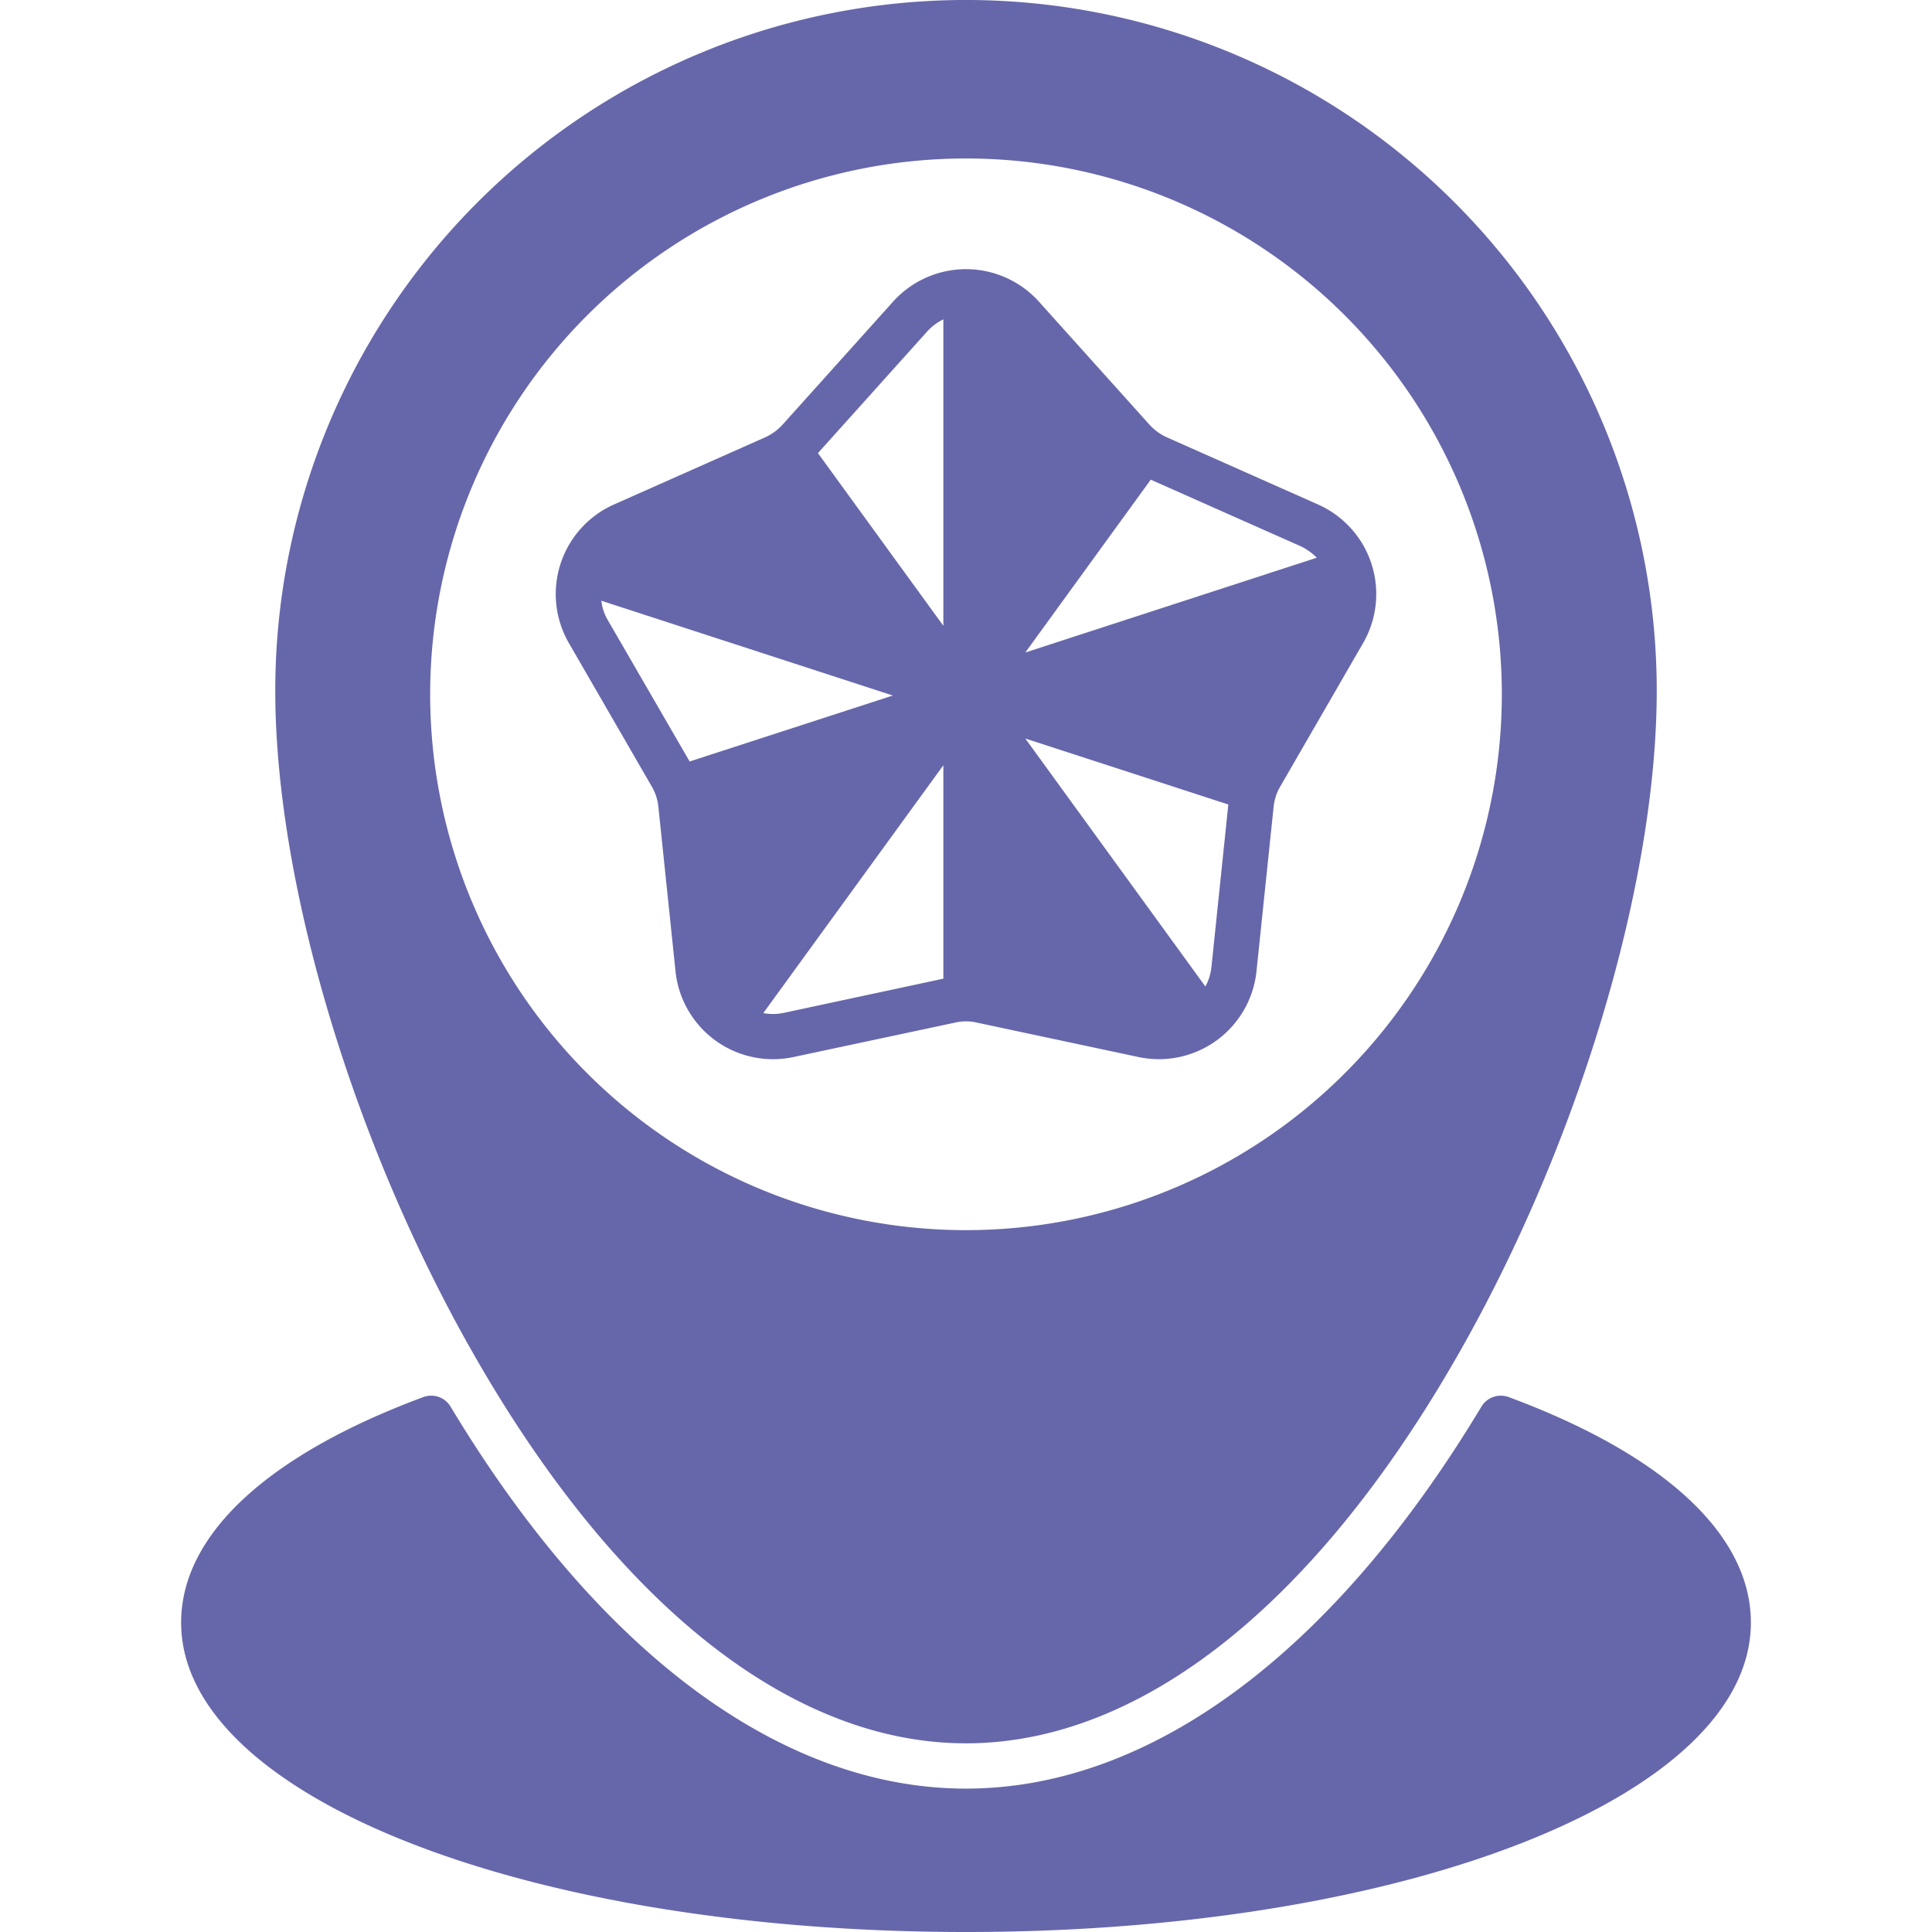 <svg xmlns="http://www.w3.org/2000/svg" viewBox="0 0 128 128" id="BrandPositioning"><g data-name="Glyph" fill="#6667aa" class="color000000 svgShape"><path d="M43.62,53.46,44.76,64.4a6.494,6.494,0,0,0,7.77,5.64l10.75-2.29a3.183,3.183,0,0,1,1.44,0l10.75,2.29a6.5,6.5,0,0,0,7.77-5.64l1.14-10.94a3.311,3.311,0,0,1,.45-1.37l5.5-9.52a6.494,6.494,0,0,0-2.97-9.13L77.32,28.98a3.524,3.524,0,0,1-1.17-.85L68.8,19.95a6.5,6.5,0,0,0-9.6,0l-7.35,8.18a3.524,3.524,0,0,1-1.17.85L40.64,33.44a6.494,6.494,0,0,0-2.97,9.13l5.5,9.52A3.311,3.311,0,0,1,43.62,53.46ZM76.24,31.78l9.91,4.4a3.706,3.706,0,0,1,1.09.77L67.93,43.23ZM81.38,53.3,80.26,64.08a3.485,3.485,0,0,1-.4,1.28L67.93,48.93ZM62.5,64.84,51.9,67.11a3.5,3.5,0,0,1-1.33.01L62.5,50.7ZM61.43,21.96a3.451,3.451,0,0,1,1.07-.8v20.3L54.19,30.02ZM39.84,39.8l19.31,6.28L45.69,50.45l-5.43-9.38A3.285,3.285,0,0,1,39.84,39.8Z" fill="#6667aa" class="color000000 svgShape"></path><path d="M64,115.5c11.523,0,23.1-9.135,32.586-25.722,8-13.991,13.177-31.268,13.177-44.016a45.763,45.763,0,0,0-91.526,0c0,12.748,5.172,30.025,13.177,44.016C40.9,106.365,52.477,115.5,64,115.5Zm0-105A35.5,35.5,0,1,1,28.5,46,35.5,35.5,0,0,1,64,10.5Z" fill="#6667aa" class="color000000 svgShape"></path><path d="M64,128c29.159,0,52-9,52-20.5,0-5.8-5.7-11.105-16.045-14.94a1.5,1.5,0,0,0-1.807.633C88.335,109.513,76.207,118.5,64,118.5s-24.335-8.987-34.148-25.307a1.5,1.5,0,0,0-1.807-.633C17.7,96.4,12,101.7,12,107.5,12,119,34.841,128,64,128Z" fill="#6667aa" class="color000000 svgShape"></path></g></svg>